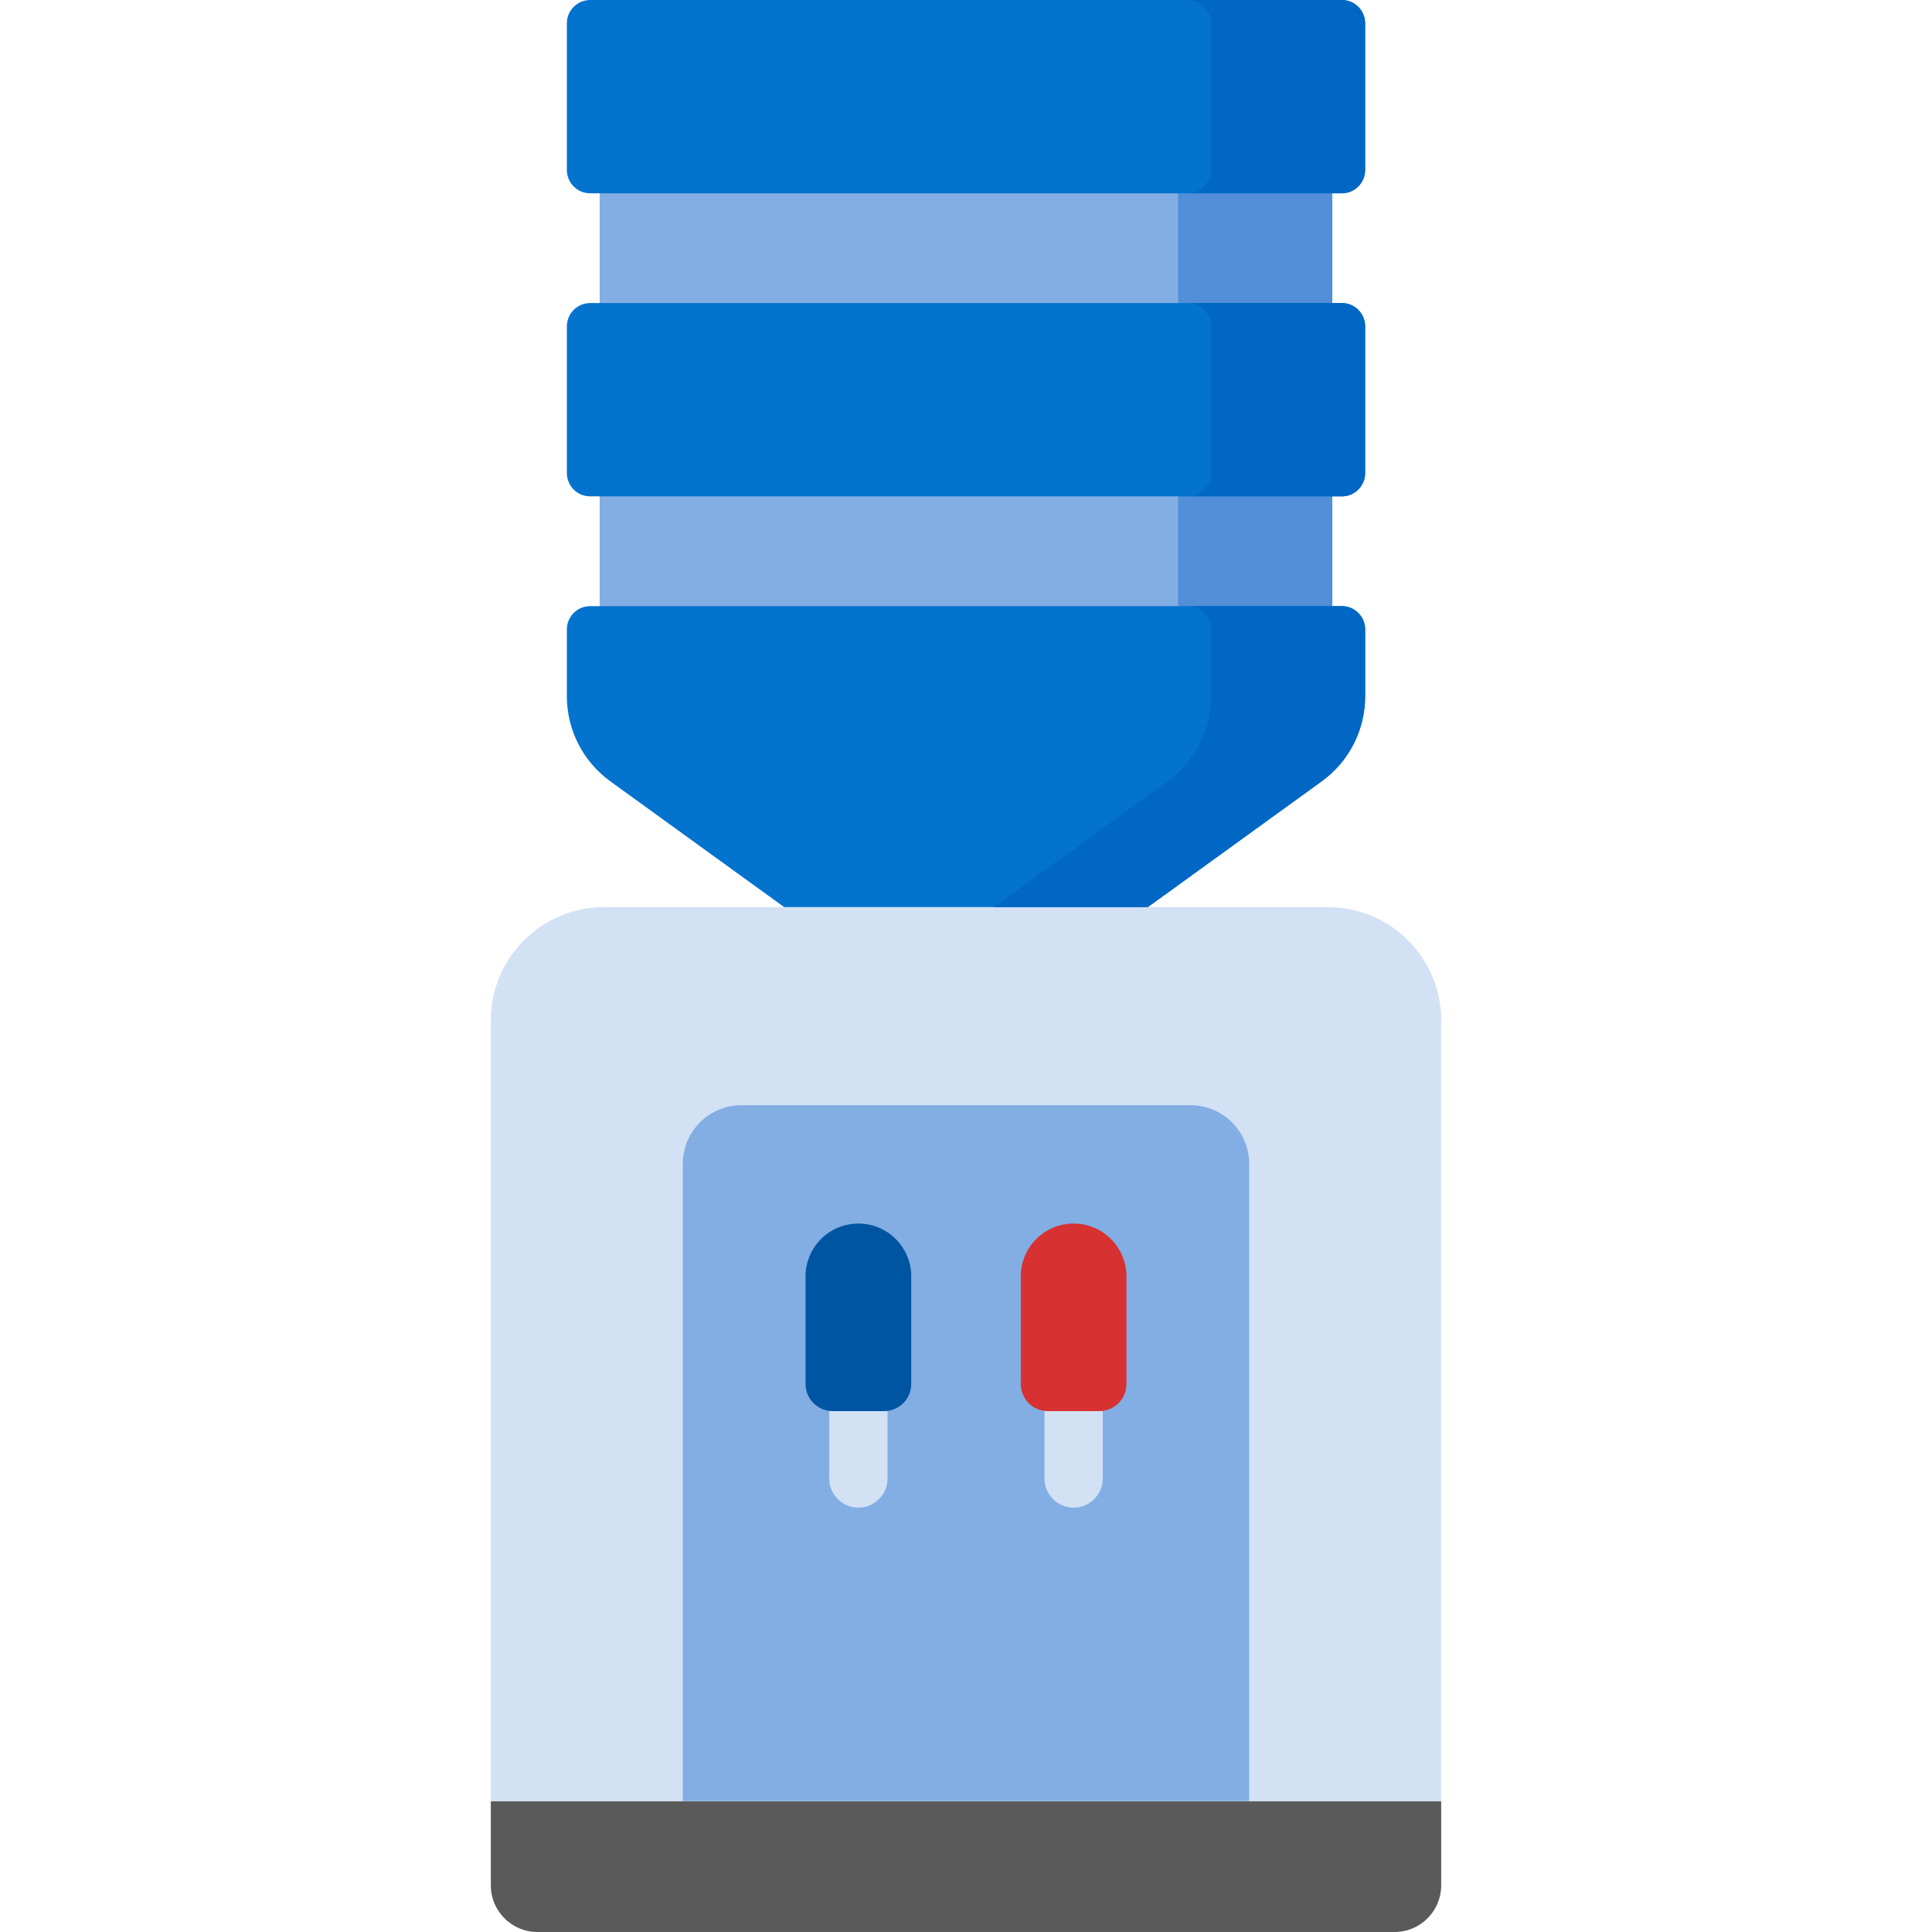 <svg id="Capa_1" enable-background="new 0 0 512 512" height="512" viewBox="0 0 512 512" width="512" xmlns="http://www.w3.org/2000/svg"><g><path d="m158.919 121.058h194.161v49.449h-194.161z" fill="#82aee3"/><path d="m312.198 121.058h40.883v49.448h-40.883z" fill="#528fd8"/><path d="m158.919 41.562h194.161v48.419h-194.161z" fill="#82aee3"/><path d="m312.198 41.562h40.883v48.419h-40.883z" fill="#528fd8"/><path d="m369.566 512h-227.132c-6.827 0-12.362-5.535-12.362-12.362v-22.32h251.856v22.32c0 6.827-5.535 12.362-12.362 12.362z" fill="#5a5a5a"/><path d="m351.908 240.395h-191.816c-16.58 0-30.02 13.44-30.02 30.02v206.903h251.856v-206.903c0-16.58-13.44-30.02-30.02-30.02z" fill="#d3e1f5"/><g fill="#0473ce"><path d="m355.595 51.23h-199.19c-3.414 0-6.181-2.767-6.181-6.181v-38.868c0-3.414 2.767-6.181 6.181-6.181h199.191c3.414 0 6.181 2.767 6.181 6.181v38.868c-.001 3.414-2.768 6.181-6.182 6.181z"/><path d="m355.595 131.542h-199.19c-3.414 0-6.181-2.767-6.181-6.181v-38.868c0-3.414 2.767-6.181 6.181-6.181h199.191c3.414 0 6.181 2.767 6.181 6.181v38.868c-.001 3.414-2.768 6.181-6.182 6.181z"/><path d="m207.816 240.395c2.304 0 97.982 0 96.367 0h.001l46.082-33.34c7.23-5.231 11.511-13.612 11.511-22.535v-17.714c0-3.414-2.767-6.181-6.181-6.181h-199.191c-3.414 0-6.181 2.767-6.181 6.181v17.714c0 8.923 4.281 17.305 11.511 22.535z"/></g><path d="m315.497 292.889h-118.994c-8.589 0-15.552 6.963-15.552 15.552v168.877h150.1v-168.876c-.001-8.59-6.964-15.553-15.554-15.553z" fill="#82aee3"/><path d="m355.595 0h-40.883c3.413 0 6.181 2.768 6.181 6.181v38.868c0 3.413-2.768 6.181-6.181 6.181h40.883c3.414 0 6.181-2.768 6.181-6.181v-38.868c0-3.413-2.767-6.181-6.181-6.181z" fill="#0067c5"/><path d="m355.595 80.312h-40.883c3.413 0 6.181 2.767 6.181 6.181v38.868c0 3.413-2.768 6.181-6.181 6.181h40.883c3.414 0 6.181-2.768 6.181-6.181v-38.868c0-3.414-2.767-6.181-6.181-6.181z" fill="#0067c5"/><path d="m355.596 160.624h-40.883c3.414 0 6.181 2.767 6.181 6.181v17.714c0 8.923-4.281 17.305-11.511 22.535l-46.082 33.34v.001h.005 40.878v-.001l46.082-33.34c7.23-5.23 11.511-13.612 11.511-22.535v-17.714c0-3.414-2.768-6.181-6.181-6.181z" fill="#0067c5"/><g><path d="m227.481 399.538c-4.268 0-7.726-3.459-7.726-7.726v-20.773c0-4.268 3.459-7.726 7.726-7.726s7.726 3.459 7.726 7.726v20.773c0 4.267-3.459 7.726-7.726 7.726z" fill="#d3e1f5"/></g><g><path d="m284.519 399.538c-4.268 0-7.726-3.459-7.726-7.726v-20.773c0-4.268 3.459-7.726 7.726-7.726s7.726 3.459 7.726 7.726v20.773c0 4.267-3.458 7.726-7.726 7.726z" fill="#d3e1f5"/></g><path d="m277.721 373.958h13.596c3.983 0 7.211-3.229 7.211-7.211v-28.482c0-7.737-6.272-14.009-14.009-14.009-7.737 0-14.009 6.272-14.009 14.009v28.482c0 3.983 3.228 7.211 7.211 7.211z" fill="#d83131"/><path d="m220.683 373.958h13.596c3.983 0 7.211-3.229 7.211-7.211v-28.482c0-7.737-6.272-14.009-14.009-14.009-7.737 0-14.009 6.272-14.009 14.009v28.482c0 3.983 3.228 7.211 7.211 7.211z" fill="#0055a3"/></g></svg>